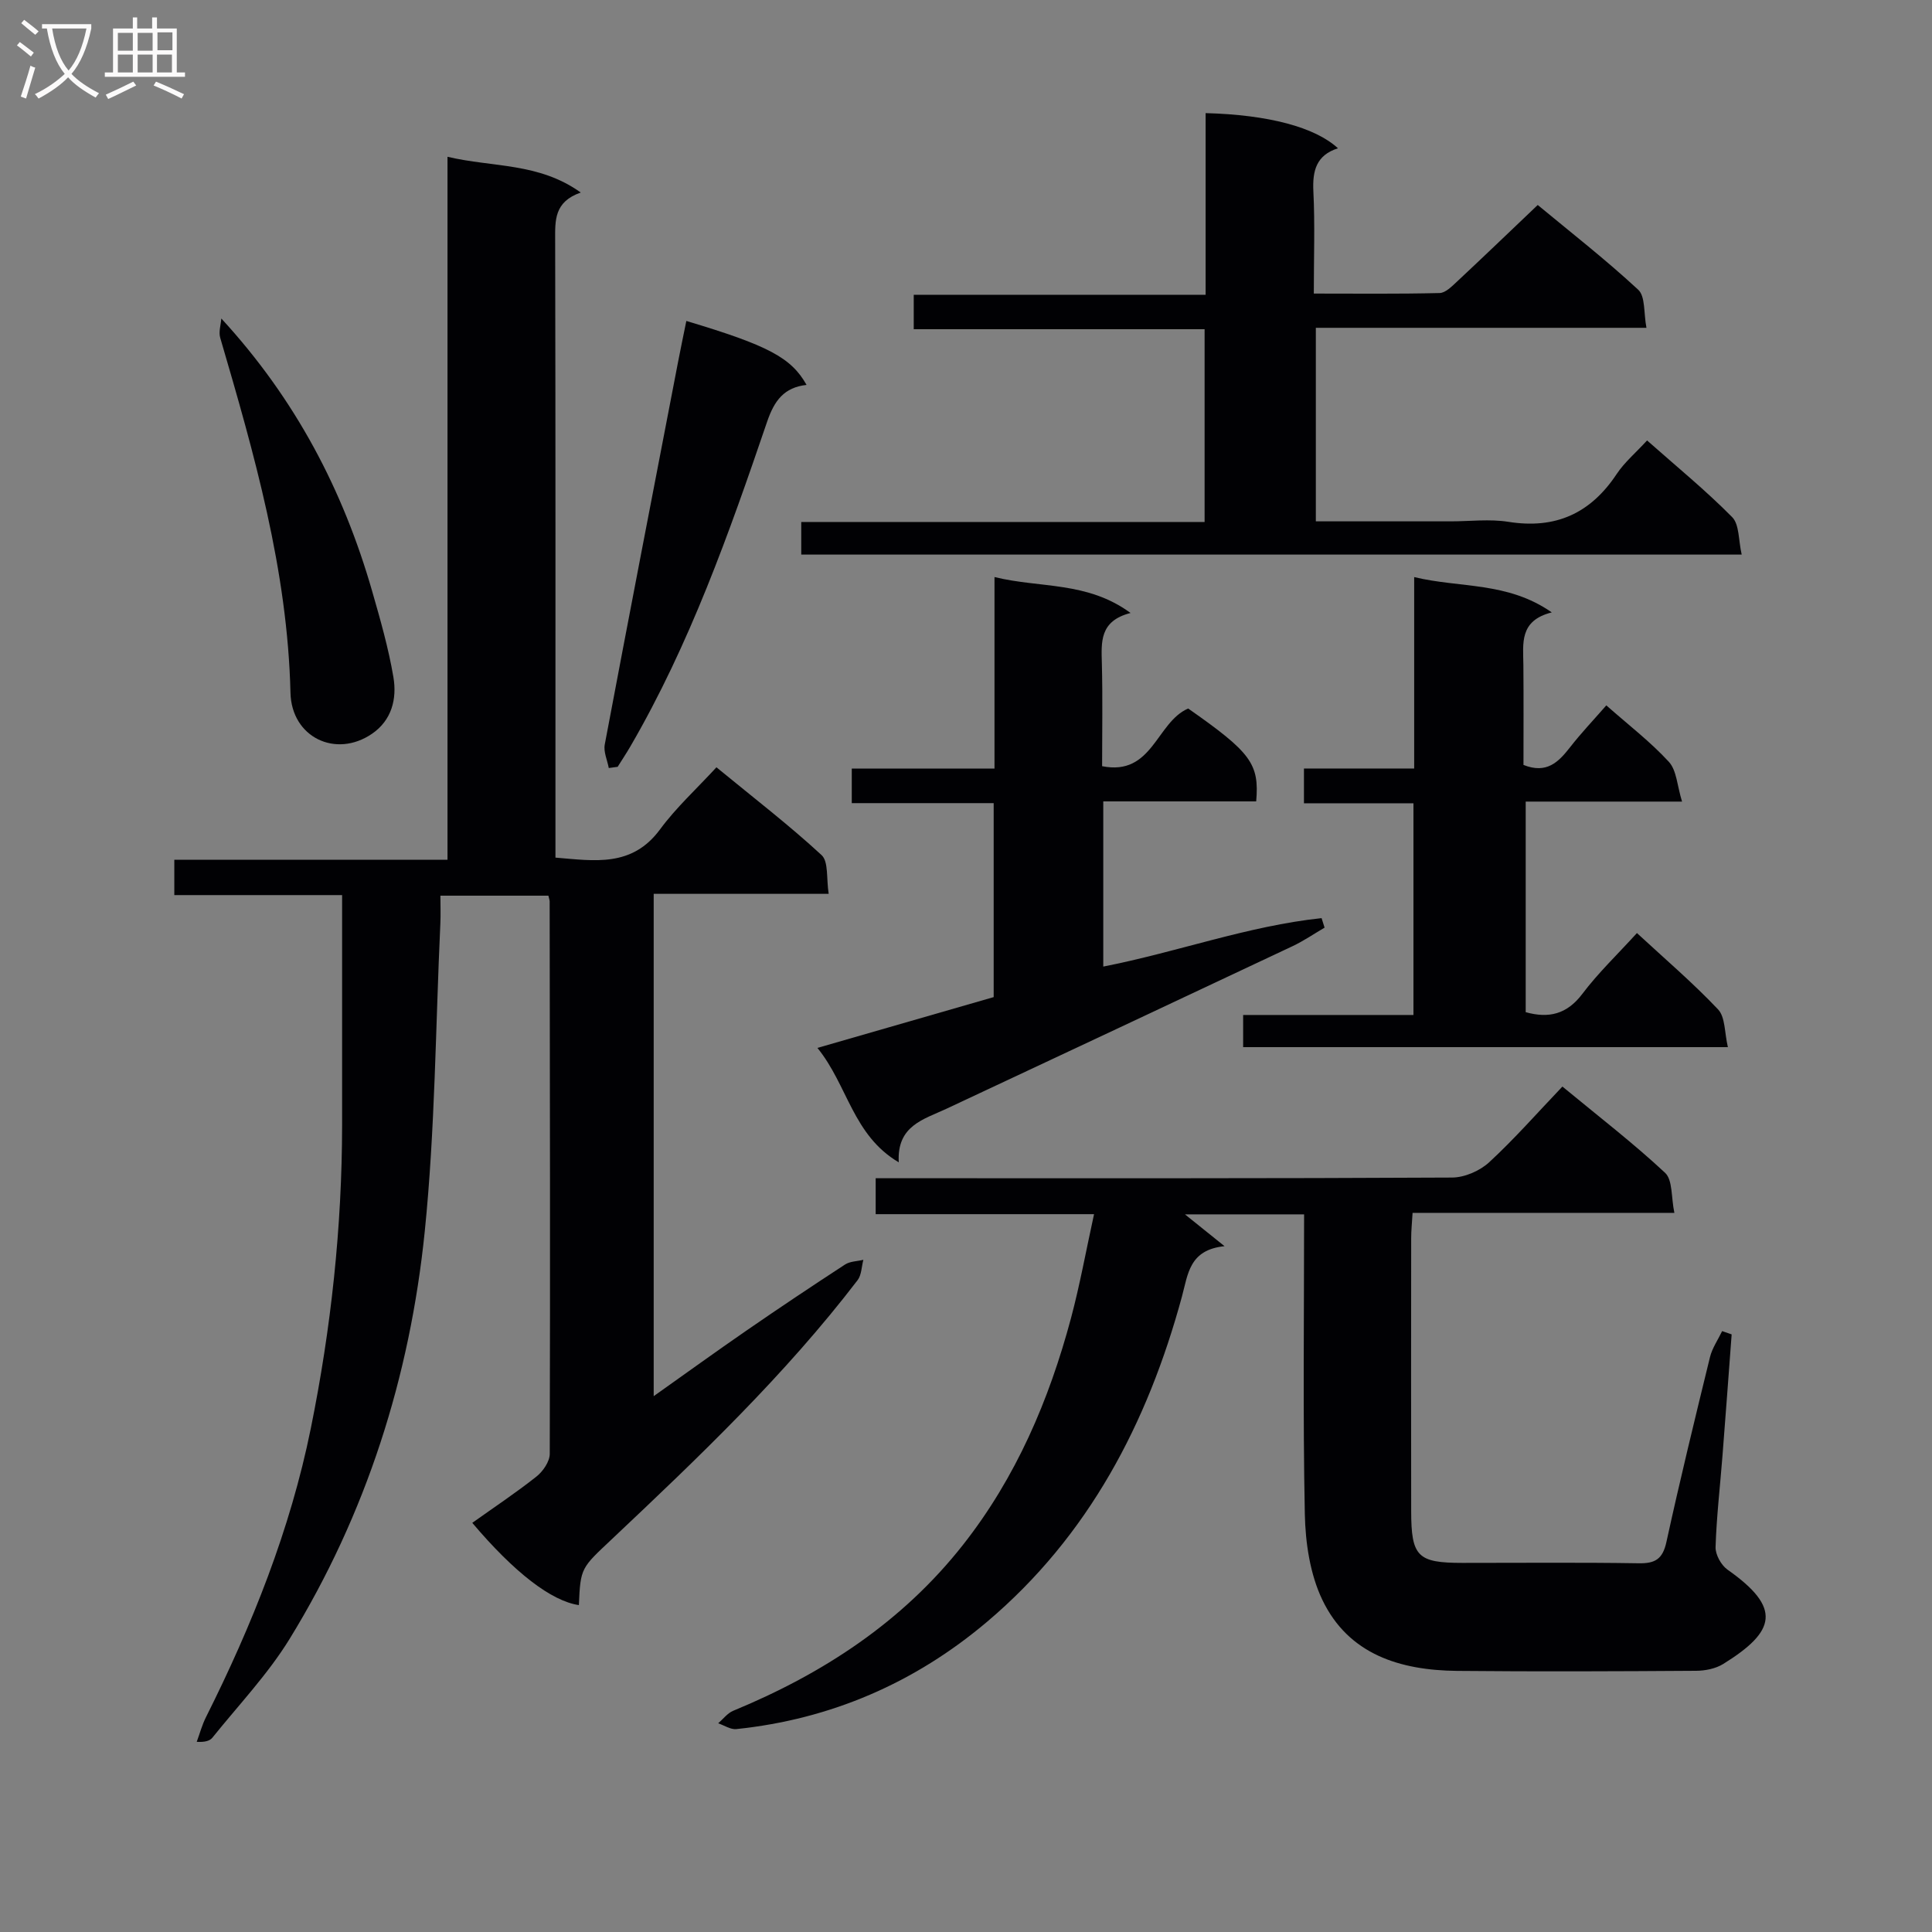 <svg enable-background="new 0 0 400 400" viewBox="0 0 400 400" xmlns="http://www.w3.org/2000/svg"><rect x="0" y="0" width="400" height="400" fill="#808080" stroke="none"/><g fill="#010104"><path d="m113.54 185.44c-7.3 0-14.4 0-22.36 0 0 1.96.08 3.88-.01 5.79-.99 21.25-1.08 42.6-3.23 63.73-3.06 30.04-12.09 58.51-28 84.39-4.5 7.31-10.55 13.67-15.96 20.41-.54.67-1.54.96-3.25.87.63-1.71 1.1-3.49 1.91-5.1 9.56-19.08 17.45-38.82 21.7-59.75 4.2-20.71 6.47-41.7 6.49-62.88.01-15.64 0-31.28 0-47.58-11.74 0-23.11 0-34.74 0 0-2.73 0-4.79 0-7.31h56.56c0-48.5 0-96.55 0-145.55 9.43 2.23 18.87 1.16 27.59 7.4-5.54 1.93-5.31 5.79-5.3 9.88.09 40.49.06 80.97.06 121.46v6.36c8.09.66 15.84 2.04 21.65-5.84 3.33-4.52 7.56-8.38 11.68-12.86 7.87 6.46 15.1 12.02 21.77 18.18 1.47 1.36.97 4.87 1.47 8.02-12.42 0-24.16 0-36.23 0v104c6.68-4.73 12.93-9.26 19.29-13.64 6.71-4.63 13.49-9.16 20.32-13.61 1.04-.68 2.52-.67 3.8-.98-.38 1.42-.37 3.13-1.19 4.21-15.04 19.65-32.88 36.65-50.81 53.56-6.41 6.05-6.57 5.89-6.9 13.72-5.69-.84-13.33-6.7-22.07-17.03 4.46-3.18 9.01-6.2 13.28-9.58 1.35-1.07 2.75-3.1 2.76-4.7.11-38.15.03-76.3-.02-114.45-.01-.18-.08-.34-.26-1.12z"/><path d="m270 251.42c-8.55 0-16.5 0-24.67 0 2.47 1.99 4.88 3.92 8.2 6.59-7.31.74-7.56 5.77-8.82 10.42-7.12 26.23-19.33 49.59-40.39 67.38-14.93 12.61-32.32 20.15-51.88 22.18-1.19.12-2.49-.77-3.75-1.2 1.03-.88 1.92-2.1 3.11-2.59 18.6-7.68 35.02-18.39 47.59-34.37 10.97-13.94 17.8-29.93 22.35-46.93 1.83-6.85 3.09-13.85 4.77-21.52-15.5 0-30.2 0-45.21 0 0-2.67 0-4.74 0-7.44h5.83c37.83 0 75.66.06 113.48-.14 2.61-.01 5.76-1.37 7.7-3.16 5.24-4.83 9.96-10.22 15.17-15.68 7.63 6.3 14.74 11.77 21.26 17.86 1.59 1.49 1.24 5.05 1.92 8.29-18.55 0-36.15 0-54.2 0-.12 2.05-.29 3.65-.29 5.25-.02 18.83-.03 37.66 0 56.49.01 9.43 1.32 10.73 10.62 10.73 12.17.01 24.33-.12 36.49.08 3.43.06 4.96-.89 5.73-4.39 2.8-12.8 5.9-25.54 9.02-38.28.46-1.89 1.66-3.6 2.52-5.4.66.23 1.31.45 1.97.68-.63 8.39-1.24 16.77-1.9 25.15-.49 6.29-1.23 12.58-1.43 18.88-.05 1.56 1.15 3.74 2.46 4.67 11.28 7.93 10.06 12.76-.88 19.54-1.57.97-3.72 1.4-5.6 1.41-16.5.11-33 .18-49.49.02-11.75-.12-22.47-3.36-27.91-14.72-2.54-5.31-3.5-11.79-3.62-17.77-.41-20.47-.15-40.96-.15-62.03z"/><path d="m165.89 114.82c0-2.25 0-4.3 0-6.75h83.51c0-13.41 0-26.43 0-39.91-20.05 0-39.97 0-60.22 0 0-2.51 0-4.58 0-7.13h60.43c0-12.84 0-25.23 0-37.61 13.03.34 22.68 2.92 27.4 7.28-4.49 1.43-5.3 4.64-5.09 8.92.34 6.8.09 13.63.09 21.16 8.86 0 17.46.1 26.05-.11 1.22-.03 2.54-1.39 3.6-2.37 5.47-5.11 10.87-10.3 16.71-15.86 6.67 5.53 14 11.24 20.8 17.54 1.51 1.39 1.12 4.84 1.71 7.89-23.2 0-45.62 0-68.45 0v40.07h27.9c4 0 8.08-.52 11.98.1 9.75 1.55 16.99-1.74 22.4-9.89 1.62-2.44 3.95-4.4 6.3-6.96 6.12 5.42 12.16 10.35 17.61 15.87 1.52 1.53 1.29 4.79 1.98 7.76-65.36 0-129.89 0-194.71 0z"/><path d="m228.42 165.92v34.2c15.35-3.01 29.93-8.41 45.2-10.03.21.66.41 1.31.62 1.97-2.21 1.29-4.33 2.75-6.64 3.84-23.87 11.26-47.77 22.46-71.66 33.66-4.71 2.21-10.29 3.48-9.86 11.09-9.55-5.64-10.54-15.93-16.84-23.69 12.63-3.64 24.5-7.06 36.49-10.52 0-13.24 0-26.49 0-40.16-9.85 0-19.45 0-29.38 0 0-2.48 0-4.54 0-7.16h29.55c0-13.26 0-26 0-39.65 9.47 2.34 19.16.83 28.17 7.44-6.47 1.66-6.05 6.04-5.94 10.49.18 6.97.05 13.94.05 21.23 10.46 2.1 11.21-9.1 17.82-11.94 12.98 9.09 14.76 11.42 14.08 19.23-10.31 0-20.7 0-31.66 0z"/><path d="m332.57 146.04c4.63 4.09 9.16 7.56 12.96 11.7 1.61 1.76 1.7 4.92 2.72 8.22-11.4 0-21.65 0-32.37 0v43.6c4.78 1.33 8.53.44 11.72-3.78 3.28-4.35 7.27-8.16 11.31-12.6 5.77 5.34 11.58 10.29 16.8 15.81 1.51 1.6 1.32 4.82 2.03 7.81-33.86 0-66.92 0-100.36 0 0-1.94 0-4.01 0-6.66h35.26c0-14.8 0-29.04 0-43.83-7.51 0-14.92 0-22.67 0 0-2.61 0-4.67 0-7.2h22.82c0-13.19 0-25.93 0-39.63 9.59 2.31 19.28.9 28.49 7.31-6.78 1.7-5.92 6.44-5.88 10.9.06 6.97.02 13.94.02 20.68 4.81 1.92 7.25-.6 9.64-3.65 2.23-2.88 4.76-5.53 7.51-8.68z"/><path d="m126.04 159.01c-.3-1.63-1.12-3.35-.83-4.87 4.97-26.37 10.07-52.72 15.15-79.07.55-2.86 1.15-5.72 1.74-8.62 16.94 5.07 21.71 7.59 24.89 13.24-4.65.52-6.67 3.23-8.17 7.63-7.86 23.07-16 46.06-28.33 67.26-.83 1.42-1.74 2.79-2.61 4.18-.61.08-1.22.17-1.84.25z"/><path d="m45.82 65.94c15.39 16.72 25.22 35.57 31.22 56.42 1.69 5.88 3.39 11.81 4.41 17.83.76 4.48-.33 8.94-4.46 11.75-7.47 5.09-16.63.73-16.85-8.51-.61-25.43-7.5-49.45-14.55-73.51-.35-1.2.13-2.65.23-3.98z"/></g><path d="m6.4 11.7c-1-.8-1.9-1.6-2.9-2.3l.6-.7c.9.7 1.9 1.4 2.9 2.2zm-2.1 8.3c.7-2.1 1.4-4.2 2-6.4.2.1.6.3 1 .4-.7 2.3-1.3 4.4-1.9 6.4zm3-12.8c-1.1-.9-2.1-1.7-2.9-2.4l.6-.7c1 .8 2 1.5 3 2.4zm1.4-1.3v-.9h10.2v.9c-.9 4.2-2.3 7.3-4.1 9.4 1.3 1.4 3.2 2.7 5.7 4-.2.2-.4.5-.7.9-2.5-1.4-4.4-2.7-5.7-4.2-1.4 1.5-3.5 3-6.1 4.4 0 0 0 0-.1-.1-.3-.4-.5-.7-.7-.8 2.7-1.3 4.7-2.8 6.2-4.2-1.8-2.2-3-5.3-3.7-9.4zm9.2 0h-7.1c.6 3.8 1.7 6.7 3.4 8.7 1.7-2 2.9-4.8 3.7-8.7z" fill="#fbfafa"/><path d="m31.6 3.6h.9v2.3h4.1v9.1h1.7v.9h-16.6v-.9h1.7v-9.1h4.1v-2.3h.9v2.3h3.1v-2.3zm-4 13.3.6.8c-1.9.9-3.8 1.9-5.8 2.8-.2-.3-.3-.6-.5-.9 2-.9 3.9-1.8 5.7-2.7zm-3.2-10.1v3.7h3.1v-3.7zm0 4.5v3.7h3.1v-3.7zm4.1-4.5v3.7h3.1v-3.7zm0 4.5v3.7h3.1v-3.7zm9.1 9.1c-2.1-1.1-4.1-2-5.8-2.7l.5-.8c2.2.9 4.1 1.8 5.8 2.6zm-1.9-13.7h-3.1v3.7h3.1v-3.6zm-3.2 4.6v3.7h3.1v-3.7z" fill="#fbfafa"/></svg>